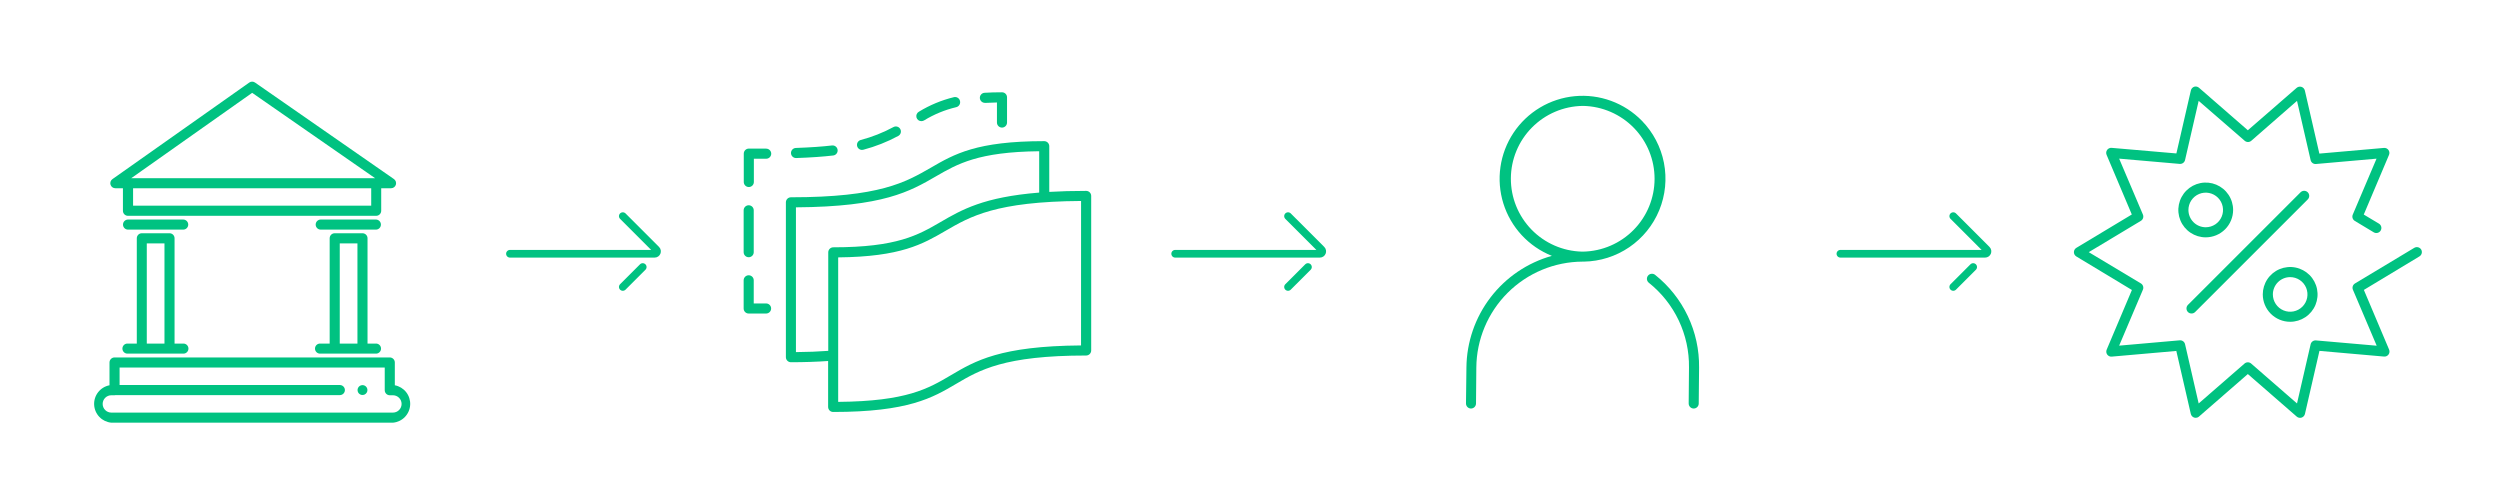 <svg width="1041" height="210" viewBox="0 0 1041 210" fill="none" xmlns="http://www.w3.org/2000/svg">
<path d="M212.344 105.664L272.586 105.664C273.477 105.664 273.923 104.587 273.293 103.957L259.336 90M259.336 119.485L267.629 111.192" stroke="#00C281" stroke-width="3.2" stroke-linecap="round"/>
<path d="M489.344 105.664L549.586 105.664C550.477 105.664 550.923 104.587 550.293 103.957L536.336 90M536.336 119.485L544.629 111.192" stroke="#00C281" stroke-width="3.2" stroke-linecap="round"/>
<path d="M766.344 105.664L826.586 105.664C827.477 105.664 827.923 104.587 827.293 103.957L813.336 90M813.336 119.485L821.629 111.192" stroke="#00C281" stroke-width="3.2" stroke-linecap="round"/>
<path d="M410.14 42.853C411.728 42.761 413.395 42.695 415.128 42.669V51.03C415.128 51.587 415.349 52.121 415.743 52.515C416.137 52.908 416.671 53.13 417.228 53.13C417.785 53.13 418.319 52.908 418.713 52.515C419.107 52.121 419.328 51.587 419.328 51.03V40.53C419.33 40.254 419.276 39.98 419.172 39.724C419.067 39.468 418.912 39.236 418.717 39.041C418.521 38.846 418.289 38.691 418.034 38.586C417.778 38.481 417.504 38.428 417.228 38.43C414.603 38.43 412.188 38.495 409.878 38.64C409.342 38.699 408.849 38.963 408.502 39.376C408.155 39.789 407.981 40.32 408.014 40.858C408.048 41.397 408.288 41.901 408.684 42.268C409.079 42.634 409.601 42.834 410.14 42.827V42.853Z" fill="#00C281"/>
<path d="M331.495 65.808H331.574C337.651 65.599 342.678 65.244 346.943 64.745C347.217 64.713 347.482 64.626 347.723 64.491C347.964 64.356 348.175 64.175 348.346 63.958C348.517 63.741 348.643 63.492 348.718 63.227C348.792 62.961 348.814 62.683 348.781 62.409C348.748 62.135 348.662 61.87 348.527 61.63C348.392 61.389 348.21 61.177 347.993 61.007C347.776 60.836 347.528 60.71 347.262 60.635C346.997 60.56 346.719 60.539 346.445 60.572C342.297 61.057 337.388 61.398 331.43 61.608C330.873 61.617 330.342 61.847 329.954 62.247C329.567 62.647 329.354 63.184 329.363 63.741C329.371 64.298 329.601 64.829 330.001 65.217C330.401 65.604 330.938 65.817 331.495 65.808Z" fill="#00C281"/>
<path d="M358.913 62.422C359.099 62.426 359.285 62.404 359.465 62.357C364.531 61.022 369.421 59.093 374.033 56.608C374.524 56.343 374.89 55.895 375.05 55.361C375.21 54.826 375.151 54.251 374.887 53.76C374.622 53.269 374.173 52.903 373.639 52.743C373.105 52.583 372.529 52.642 372.038 52.907C367.714 55.241 363.128 57.052 358.375 58.301C357.89 58.438 357.469 58.745 357.191 59.166C356.914 59.587 356.797 60.094 356.862 60.594C356.927 61.095 357.17 61.555 357.547 61.89C357.924 62.226 358.409 62.415 358.913 62.422Z" fill="#00C281"/>
<path d="M383.707 50.439C384.08 50.438 384.447 50.338 384.77 50.15C388.92 47.61 393.448 45.745 398.183 44.625C398.46 44.558 398.719 44.436 398.947 44.267C399.176 44.097 399.368 43.884 399.512 43.639C399.656 43.395 399.75 43.123 399.788 42.842C399.826 42.56 399.807 42.274 399.732 42C399.668 41.731 399.55 41.477 399.387 41.254C399.224 41.03 399.017 40.842 398.78 40.699C398.544 40.556 398.281 40.462 398.007 40.421C397.733 40.381 397.454 40.396 397.186 40.464C392.051 41.717 387.141 43.758 382.63 46.515C382.218 46.742 381.894 47.102 381.711 47.536C381.528 47.97 381.495 48.453 381.62 48.907C381.744 49.361 382.017 49.761 382.396 50.041C382.774 50.321 383.236 50.466 383.707 50.452V50.439Z" fill="#00C281"/>
<path d="M319 61.871C316.69 61.871 314.288 61.871 311.808 61.871C311.532 61.871 311.259 61.925 311.004 62.031C310.749 62.136 310.518 62.291 310.323 62.486C310.128 62.681 309.973 62.913 309.868 63.167C309.762 63.422 309.708 63.695 309.708 63.971V75.784C309.708 76.34 309.929 76.875 310.323 77.268C310.717 77.662 311.251 77.883 311.808 77.883C312.365 77.883 312.899 77.662 313.293 77.268C313.687 76.875 313.908 76.34 313.908 75.784V66.097H319.04C319.597 66.097 320.131 65.876 320.525 65.482C320.918 65.088 321.14 64.554 321.14 63.997C321.14 63.44 320.918 62.906 320.525 62.512C320.131 62.118 319.597 61.897 319.04 61.897L319 61.871Z" fill="#00C281"/>
<path d="M319 126.354H313.855V116.72C313.855 116.445 313.801 116.171 313.695 115.917C313.59 115.662 313.435 115.43 313.24 115.235C313.045 115.04 312.814 114.886 312.559 114.78C312.304 114.675 312.031 114.62 311.755 114.62C311.48 114.62 311.206 114.675 310.952 114.78C310.697 114.886 310.465 115.04 310.27 115.235C310.075 115.43 309.921 115.662 309.815 115.917C309.71 116.171 309.655 116.445 309.655 116.72V128.454C309.654 128.73 309.707 129.004 309.812 129.26C309.917 129.515 310.071 129.748 310.267 129.943C310.462 130.138 310.694 130.293 310.95 130.398C311.205 130.503 311.479 130.556 311.755 130.554H319C319.557 130.554 320.091 130.333 320.485 129.939C320.879 129.545 321.1 129.011 321.1 128.454C321.1 127.897 320.879 127.363 320.485 126.969C320.091 126.575 319.557 126.354 319 126.354Z" fill="#00C281"/>
<path d="M311.755 107.113C312.312 107.113 312.846 106.892 313.24 106.498C313.634 106.104 313.855 105.57 313.855 105.013V87.57C313.855 87.013 313.634 86.479 313.24 86.085C312.846 85.691 312.312 85.47 311.755 85.47C311.198 85.47 310.664 85.691 310.27 86.085C309.877 86.479 309.655 87.013 309.655 87.57V105C309.654 105.277 309.707 105.551 309.811 105.807C309.916 106.064 310.071 106.297 310.266 106.493C310.461 106.69 310.693 106.845 310.949 106.952C311.204 107.058 311.478 107.113 311.755 107.113Z" fill="#00C281"/>
<path d="M452.245 79.485C446.575 79.485 441.496 79.629 436.915 79.905V60.873C436.915 60.316 436.694 59.782 436.3 59.389C435.906 58.995 435.372 58.773 434.815 58.773C406.675 58.773 397.383 64.155 387.565 69.851C377.065 75.888 366.316 82.149 329.343 82.149C328.788 82.149 328.256 82.368 327.863 82.76C327.469 83.15 327.246 83.681 327.243 84.236V148.732C327.243 149.289 327.464 149.823 327.858 150.217C328.252 150.611 328.786 150.832 329.343 150.832C334.816 150.832 340.342 150.648 344.83 150.32V169.443C344.829 169.72 344.882 169.994 344.987 170.249C345.092 170.505 345.246 170.737 345.442 170.932C345.637 171.128 345.869 171.282 346.125 171.387C346.38 171.492 346.654 171.545 346.93 171.543C378.299 171.543 388.366 165.598 398.118 159.849C407.87 154.1 418.12 148.037 452.272 148.037C452.828 148.037 453.363 147.815 453.756 147.422C454.15 147.028 454.372 146.494 454.372 145.937V81.624C454.379 81.342 454.329 81.062 454.225 80.8C454.12 80.538 453.964 80.3 453.766 80.1C453.567 79.9 453.33 79.743 453.068 79.637C452.807 79.531 452.527 79.479 452.245 79.485ZM331.43 146.619V86.336C367.852 86.1 378.929 79.682 389.652 73.474C398.735 68.224 407.332 63.249 432.715 62.974V80.194C409.563 82.057 400.454 87.334 391.608 92.478C382.302 97.886 373.522 102.978 346.983 102.978C346.426 102.978 345.892 103.2 345.498 103.594C345.104 103.987 344.883 104.522 344.883 105.078V146.094C340.945 146.396 336.233 146.58 331.43 146.619ZM450.145 143.837C416.519 144.086 406.058 150.268 395.952 156.24C386.502 161.818 377.577 167.094 349.017 167.343V107.178C375.123 106.916 384.166 101.666 393.721 96.114C404.037 90.116 414.721 83.921 450.158 83.685L450.145 143.837Z" fill="#00C281"/>
<path d="M48.038 78.382H51.188V87.78C51.188 88.055 51.242 88.328 51.348 88.582C51.453 88.836 51.608 89.066 51.803 89.26C51.998 89.454 52.23 89.608 52.485 89.712C52.74 89.816 53.012 89.869 53.288 89.867H156.647C157.202 89.863 157.732 89.641 158.123 89.247C158.514 88.854 158.734 88.322 158.734 87.767V78.382H162.842C163.288 78.385 163.724 78.243 164.083 77.978C164.443 77.713 164.707 77.34 164.837 76.912C164.97 76.487 164.965 76.029 164.821 75.607C164.677 75.184 164.402 74.819 164.036 74.563L106.194 34.374C105.843 34.127 105.423 33.994 104.993 33.994C104.564 33.994 104.144 34.127 103.793 34.374L46.83 74.576C46.461 74.83 46.184 75.195 46.039 75.618C45.893 76.041 45.888 76.5 46.023 76.927C46.159 77.353 46.427 77.725 46.79 77.987C47.153 78.249 47.59 78.388 48.038 78.382ZM154.573 85.641H55.414V78.382H154.573V85.641ZM105 38.653L156.188 74.196H54.653L105 38.653Z" fill="#00C281"/>
<path d="M150.938 160.361C150.53 160.361 150.132 160.482 149.793 160.708C149.454 160.935 149.19 161.257 149.034 161.633C148.878 162.01 148.837 162.424 148.916 162.824C148.996 163.224 149.192 163.591 149.48 163.879C149.769 164.167 150.136 164.363 150.536 164.443C150.935 164.522 151.35 164.482 151.726 164.326C152.103 164.17 152.424 163.906 152.651 163.567C152.877 163.228 152.998 162.829 152.998 162.422C152.998 161.875 152.781 161.351 152.395 160.965C152.008 160.578 151.484 160.361 150.938 160.361Z" fill="#00C281"/>
<path d="M164.404 160.427V150.937C164.404 150.38 164.183 149.846 163.789 149.453C163.395 149.059 162.861 148.837 162.304 148.837H47.696C47.139 148.837 46.605 149.059 46.211 149.453C45.818 149.846 45.596 150.38 45.596 150.937V160.427C43.73 160.782 42.055 161.799 40.88 163.291C39.705 164.784 39.109 166.65 39.202 168.548C39.294 170.445 40.069 172.245 41.385 173.615C42.7 174.986 44.466 175.835 46.358 176.006H163.643C165.534 175.835 167.3 174.986 168.615 173.615C169.93 172.245 170.706 170.445 170.798 168.548C170.891 166.65 170.295 164.784 169.12 163.291C167.945 161.799 166.27 160.782 164.404 160.427ZM163.643 171.806H46.358C45.4 171.806 44.482 171.426 43.805 170.749C43.128 170.072 42.748 169.154 42.748 168.197C42.748 167.24 43.128 166.321 43.805 165.645C44.482 164.968 45.4 164.587 46.358 164.587H47.67C47.834 164.586 47.997 164.564 48.156 164.522H141.514C142.071 164.522 142.605 164.301 142.999 163.907C143.393 163.513 143.614 162.979 143.614 162.422C143.614 161.865 143.393 161.331 142.999 160.937C142.605 160.543 142.071 160.322 141.514 160.322H49.796V153.037H160.204V162.487C160.204 163.044 160.425 163.579 160.819 163.972C161.213 164.366 161.747 164.587 162.304 164.587H163.616C164.574 164.587 165.492 164.968 166.168 165.645C166.845 166.321 167.226 167.24 167.226 168.197C167.226 169.154 166.845 170.072 166.168 170.749C165.492 171.426 164.574 171.806 163.616 171.806H163.643Z" fill="#00C281"/>
<path d="M70.586 97.125H59.062C58.786 97.123 58.512 97.176 58.257 97.281C58.001 97.386 57.769 97.541 57.574 97.736C57.378 97.931 57.224 98.164 57.119 98.419C57.014 98.675 56.961 98.949 56.962 99.225V143.062H53.235C52.946 143.04 52.656 143.077 52.382 143.171C52.108 143.266 51.857 143.417 51.644 143.613C51.431 143.81 51.261 144.049 51.145 144.314C51.029 144.58 50.969 144.866 50.969 145.156C50.969 145.446 51.029 145.732 51.145 145.998C51.261 146.263 51.431 146.502 51.644 146.698C51.857 146.895 52.108 147.045 52.382 147.14C52.656 147.235 52.946 147.272 53.235 147.249H76.204C76.493 147.272 76.783 147.235 77.057 147.14C77.331 147.045 77.582 146.895 77.795 146.698C78.007 146.502 78.177 146.263 78.293 145.998C78.41 145.732 78.47 145.446 78.47 145.156C78.47 144.866 78.41 144.58 78.293 144.314C78.177 144.049 78.007 143.81 77.795 143.613C77.582 143.417 77.331 143.266 77.057 143.171C76.783 143.077 76.493 143.04 76.204 143.062H72.686V99.264C72.693 98.985 72.644 98.707 72.541 98.447C72.439 98.186 72.285 97.95 72.089 97.75C71.893 97.55 71.659 97.392 71.401 97.285C71.143 97.177 70.866 97.123 70.586 97.125ZM68.486 143.062H61.123V101.351H68.486V143.062Z" fill="#00C281"/>
<path d="M150.938 97.125H139.374C139.098 97.123 138.824 97.176 138.569 97.281C138.313 97.386 138.081 97.541 137.886 97.736C137.69 97.931 137.536 98.164 137.431 98.419C137.326 98.675 137.273 98.949 137.274 99.225V143.062H133.429C133.14 143.04 132.849 143.077 132.576 143.171C132.302 143.266 132.051 143.417 131.838 143.613C131.625 143.81 131.455 144.049 131.339 144.314C131.223 144.58 131.163 144.866 131.163 145.156C131.163 145.446 131.223 145.732 131.339 145.998C131.455 146.263 131.625 146.502 131.838 146.698C132.051 146.895 132.302 147.045 132.576 147.14C132.849 147.235 133.14 147.272 133.429 147.249H156.398C156.686 147.272 156.977 147.235 157.251 147.14C157.524 147.045 157.776 146.895 157.988 146.698C158.201 146.502 158.371 146.263 158.487 145.998C158.603 145.732 158.663 145.446 158.663 145.156C158.663 144.866 158.603 144.58 158.487 144.314C158.371 144.049 158.201 143.81 157.988 143.613C157.776 143.417 157.524 143.266 157.251 143.171C156.977 143.077 156.686 143.04 156.398 143.062H153.038V99.264C153.045 98.985 152.995 98.707 152.893 98.447C152.79 98.186 152.636 97.95 152.441 97.75C152.245 97.55 152.011 97.392 151.752 97.285C151.494 97.177 151.217 97.123 150.938 97.125ZM148.838 143.062H141.474V101.351H148.838V143.062Z" fill="#00C281"/>
<path d="M156.516 91.416H133.547C132.99 91.416 132.456 91.637 132.062 92.031C131.668 92.424 131.447 92.959 131.447 93.516C131.447 94.073 131.668 94.607 132.062 95.001C132.456 95.394 132.99 95.616 133.547 95.616H156.516C157.073 95.616 157.607 95.394 158.001 95.001C158.394 94.607 158.616 94.073 158.616 93.516C158.616 92.959 158.394 92.424 158.001 92.031C157.607 91.637 157.073 91.416 156.516 91.416Z" fill="#00C281"/>
<path d="M76.282 91.416H53.314C52.757 91.416 52.223 91.637 51.829 92.031C51.435 92.424 51.214 92.959 51.214 93.516C51.214 94.073 51.435 94.607 51.829 95.001C52.223 95.394 52.757 95.616 53.314 95.616H76.282C76.84 95.616 77.374 95.394 77.767 95.001C78.161 94.607 78.382 94.073 78.382 93.516C78.382 92.959 78.161 92.424 77.767 92.031C77.374 91.637 76.84 91.416 76.282 91.416Z" fill="#00C281"/>
<path d="M683.649 50.256C680.049 46.584 675.674 43.762 670.844 41.997C666.015 40.231 660.852 39.566 655.732 40.05C650.613 40.534 645.666 42.154 641.253 44.794C636.839 47.433 633.071 51.024 630.222 55.306C627.374 59.587 625.517 64.45 624.787 69.54C624.058 74.631 624.474 79.82 626.005 84.729C627.537 89.638 630.145 94.143 633.639 97.916C637.133 101.688 641.426 104.633 646.203 106.536C636.041 109.388 627.079 115.46 620.663 123.84C614.247 132.221 610.723 142.457 610.621 153.011L610.438 168C610.434 168.555 610.65 169.088 611.039 169.484C611.427 169.88 611.957 170.106 612.511 170.113C613.063 170.11 613.591 169.891 613.983 169.504C614.376 169.116 614.601 168.591 614.611 168.039L614.743 153.064C614.829 141.365 619.523 130.171 627.808 121.911C636.093 113.65 647.301 108.989 659 108.937H659.538C666.287 108.827 672.856 106.74 678.432 102.936C684.008 99.132 688.346 93.777 690.912 87.534C693.477 81.29 694.156 74.432 692.865 67.807C691.575 61.181 688.37 55.079 683.649 50.256ZM658.711 104.777C650.772 104.578 643.227 101.275 637.696 95.577C632.165 89.878 629.088 82.239 629.125 74.297C629.163 66.355 632.313 58.745 637.898 53.1C643.483 47.454 651.059 44.223 659 44.1H659.289C667.226 44.275 674.778 47.554 680.326 53.232C685.874 58.911 688.975 66.538 688.965 74.477C688.954 82.416 685.833 90.035 680.271 95.699C674.708 101.363 667.147 104.622 659.21 104.777H658.711Z" fill="#00C281"/>
<path d="M689.188 114.45C688.752 114.102 688.197 113.941 687.643 114.002C687.089 114.064 686.583 114.343 686.234 114.778C685.886 115.213 685.725 115.769 685.787 116.323C685.848 116.876 686.127 117.383 686.563 117.731C691.859 121.945 696.121 127.315 699.021 133.43C701.922 139.546 703.385 146.244 703.297 153.011L703.166 168C703.164 168.276 703.217 168.549 703.32 168.805C703.424 169.06 703.578 169.293 703.771 169.489C703.965 169.685 704.196 169.841 704.45 169.948C704.704 170.055 704.977 170.111 705.253 170.113C705.807 170.113 706.339 169.894 706.733 169.503C707.126 169.112 707.349 168.581 707.353 168.026L707.497 153.064C707.592 145.657 705.991 138.327 702.818 131.635C699.645 124.942 694.982 119.064 689.188 114.45Z" fill="#00C281"/>
<path d="M912.559 130.54C913.113 130.543 913.647 130.326 914.042 129.937L960.938 83.054C961.134 82.859 961.29 82.626 961.397 82.37C961.503 82.114 961.559 81.84 961.559 81.563C961.56 81.285 961.506 81.011 961.4 80.754C961.295 80.498 961.14 80.265 960.944 80.068C960.748 79.872 960.516 79.716 960.26 79.609C960.004 79.502 959.73 79.447 959.452 79.447C959.175 79.446 958.901 79.5 958.644 79.606C958.388 79.711 958.155 79.866 957.958 80.062L911.062 126.944C910.668 127.342 910.447 127.88 910.447 128.44C910.447 129.001 910.668 129.539 911.062 129.937C911.26 130.131 911.494 130.284 911.75 130.388C912.007 130.492 912.282 130.543 912.559 130.54Z" fill="#00C281"/>
<path d="M929.871 87.438C929.873 85.182 929.207 82.975 927.955 81.098C926.703 79.22 924.923 77.757 922.839 76.891C920.755 76.026 918.461 75.798 916.248 76.237C914.035 76.675 912.001 77.761 910.405 79.355C908.808 80.95 907.721 82.982 907.279 85.195C906.838 87.408 907.063 89.702 907.926 91.787C908.789 93.871 910.251 95.653 912.127 96.907C914.003 98.161 916.209 98.831 918.465 98.831C921.487 98.827 924.384 97.626 926.522 95.491C928.659 93.355 929.864 90.46 929.871 87.438ZM911.259 87.438C911.257 86.012 911.677 84.618 912.467 83.431C913.258 82.245 914.382 81.319 915.698 80.772C917.015 80.224 918.464 80.079 919.863 80.356C921.261 80.633 922.546 81.318 923.555 82.325C924.565 83.332 925.252 84.616 925.531 86.014C925.81 87.412 925.668 88.862 925.123 90.179C924.578 91.497 923.655 92.623 922.47 93.415C921.284 94.207 919.891 94.63 918.465 94.63C916.556 94.63 914.725 93.873 913.374 92.525C912.024 91.176 911.263 89.347 911.259 87.438Z" fill="#00C281"/>
<path d="M953.627 133.992C955.883 133.992 958.088 133.323 959.963 132.07C961.839 130.817 963.301 129.036 964.164 126.951C965.028 124.867 965.253 122.574 964.813 120.362C964.373 118.149 963.287 116.117 961.692 114.522C960.097 112.927 958.064 111.84 955.852 111.4C953.64 110.96 951.346 111.186 949.262 112.049C947.178 112.913 945.397 114.374 944.143 116.25C942.89 118.126 942.221 120.331 942.221 122.587C942.221 125.612 943.423 128.513 945.562 130.652C947.701 132.791 950.602 133.992 953.627 133.992ZM953.627 115.394C955.053 115.394 956.446 115.817 957.631 116.61C958.817 117.402 959.74 118.528 960.285 119.845C960.83 121.163 960.972 122.612 960.693 124.01C960.414 125.409 959.726 126.692 958.717 127.7C957.708 128.707 956.423 129.392 955.025 129.669C953.626 129.945 952.177 129.801 950.86 129.253C949.544 128.706 948.419 127.78 947.629 126.594C946.839 125.407 946.419 124.012 946.421 122.587C946.425 120.678 947.185 118.849 948.536 117.5C949.887 116.152 951.718 115.394 953.627 115.394Z" fill="#00C281"/>
<path d="M1008.19 103.923C1008.05 103.686 1007.86 103.478 1007.64 103.314C1007.41 103.149 1007.16 103.029 1006.89 102.962C1006.63 102.895 1006.35 102.882 1006.07 102.923C1005.8 102.964 1005.54 103.058 1005.3 103.201L980.612 118.032C980.177 118.293 979.85 118.702 979.693 119.185C979.537 119.668 979.56 120.191 979.759 120.657L989.655 143.954L964.376 141.749C963.872 141.702 963.367 141.839 962.957 142.136C962.546 142.433 962.257 142.869 962.145 143.364L956.475 167.999L937.378 151.383C936.997 151.048 936.507 150.863 936 150.863C935.493 150.863 935.003 151.048 934.622 151.383L915.525 167.999L909.855 143.324C909.743 142.83 909.454 142.394 909.043 142.097C908.633 141.8 908.128 141.662 907.624 141.71L882.411 143.928L892.307 120.631C892.506 120.164 892.529 119.641 892.372 119.159C892.215 118.676 891.889 118.267 891.454 118.006L869.758 104.999L891.454 91.966C891.889 91.705 892.215 91.296 892.372 90.813C892.529 90.331 892.506 89.808 892.307 89.341L882.411 66.057L907.624 68.249C908.128 68.294 908.631 68.156 909.041 67.859C909.451 67.562 909.74 67.128 909.855 66.635L915.525 41.999L934.687 58.615C935.068 58.95 935.558 59.135 936.066 59.135C936.573 59.135 937.063 58.95 937.444 58.615L956.475 41.999L962.145 66.674C962.257 67.168 962.546 67.605 962.957 67.902C963.367 68.199 963.872 68.336 964.376 68.289L989.589 66.07L979.693 89.367C979.494 89.834 979.471 90.357 979.628 90.84C979.785 91.322 980.111 91.732 980.546 91.992L988.421 96.731C988.9 97.018 989.473 97.103 990.015 96.968C990.556 96.832 991.022 96.487 991.309 96.009C991.596 95.53 991.681 94.957 991.546 94.415C991.41 93.874 991.066 93.408 990.587 93.121L984.274 89.341L994.774 64.509C994.92 64.175 994.976 63.81 994.937 63.448C994.898 63.087 994.765 62.741 994.551 62.447C994.338 62.152 994.051 61.919 993.719 61.769C993.388 61.62 993.023 61.56 992.661 61.595L965.781 63.957L959.743 37.707C959.66 37.352 959.488 37.025 959.242 36.756C958.996 36.487 958.685 36.286 958.339 36.172C957.994 36.062 957.627 36.043 957.273 36.116C956.919 36.19 956.59 36.354 956.318 36.592L936 54.245L915.643 36.526C915.378 36.299 915.06 36.142 914.719 36.068C914.377 35.995 914.023 36.008 913.687 36.106C913.341 36.22 913.031 36.421 912.785 36.69C912.539 36.959 912.366 37.287 912.283 37.642L906.246 63.892L879.3 61.569C878.938 61.533 878.573 61.594 878.241 61.743C877.91 61.893 877.623 62.126 877.409 62.421C877.196 62.715 877.063 63.06 877.024 63.422C876.985 63.783 877.041 64.149 877.187 64.482L887.687 89.315L864.6 103.201C864.287 103.385 864.028 103.648 863.847 103.964C863.667 104.279 863.572 104.636 863.572 104.999C863.572 105.362 863.667 105.719 863.847 106.035C864.028 106.35 864.287 106.613 864.6 106.797L887.726 120.749L877.226 145.582C877.08 145.915 877.024 146.281 877.063 146.642C877.102 147.004 877.235 147.349 877.449 147.644C877.662 147.938 877.949 148.172 878.281 148.321C878.612 148.47 878.977 148.531 879.339 148.495L906.219 146.133L912.257 172.383C912.346 172.736 912.525 173.06 912.775 173.325C913.026 173.589 913.34 173.784 913.687 173.892C913.896 173.955 914.113 173.986 914.331 173.984C914.815 173.973 915.279 173.792 915.643 173.472L936 155.754L956.357 173.472C956.629 173.71 956.958 173.874 957.312 173.948C957.666 174.021 958.034 174.002 958.378 173.892C958.724 173.778 959.035 173.577 959.281 173.308C959.527 173.039 959.7 172.712 959.783 172.357L965.82 146.107L992.7 148.469C993.062 148.504 993.427 148.444 993.759 148.295C994.09 148.145 994.377 147.912 994.591 147.617C994.804 147.323 994.937 146.978 994.976 146.616C995.015 146.254 994.959 145.889 994.813 145.555L984.313 120.723L1007.4 106.797C1007.64 106.661 1007.85 106.478 1008.02 106.26C1008.19 106.041 1008.32 105.791 1008.39 105.524C1008.47 105.257 1008.48 104.978 1008.45 104.703C1008.41 104.428 1008.33 104.163 1008.19 103.923Z" fill="#00C281"/>
</svg>
